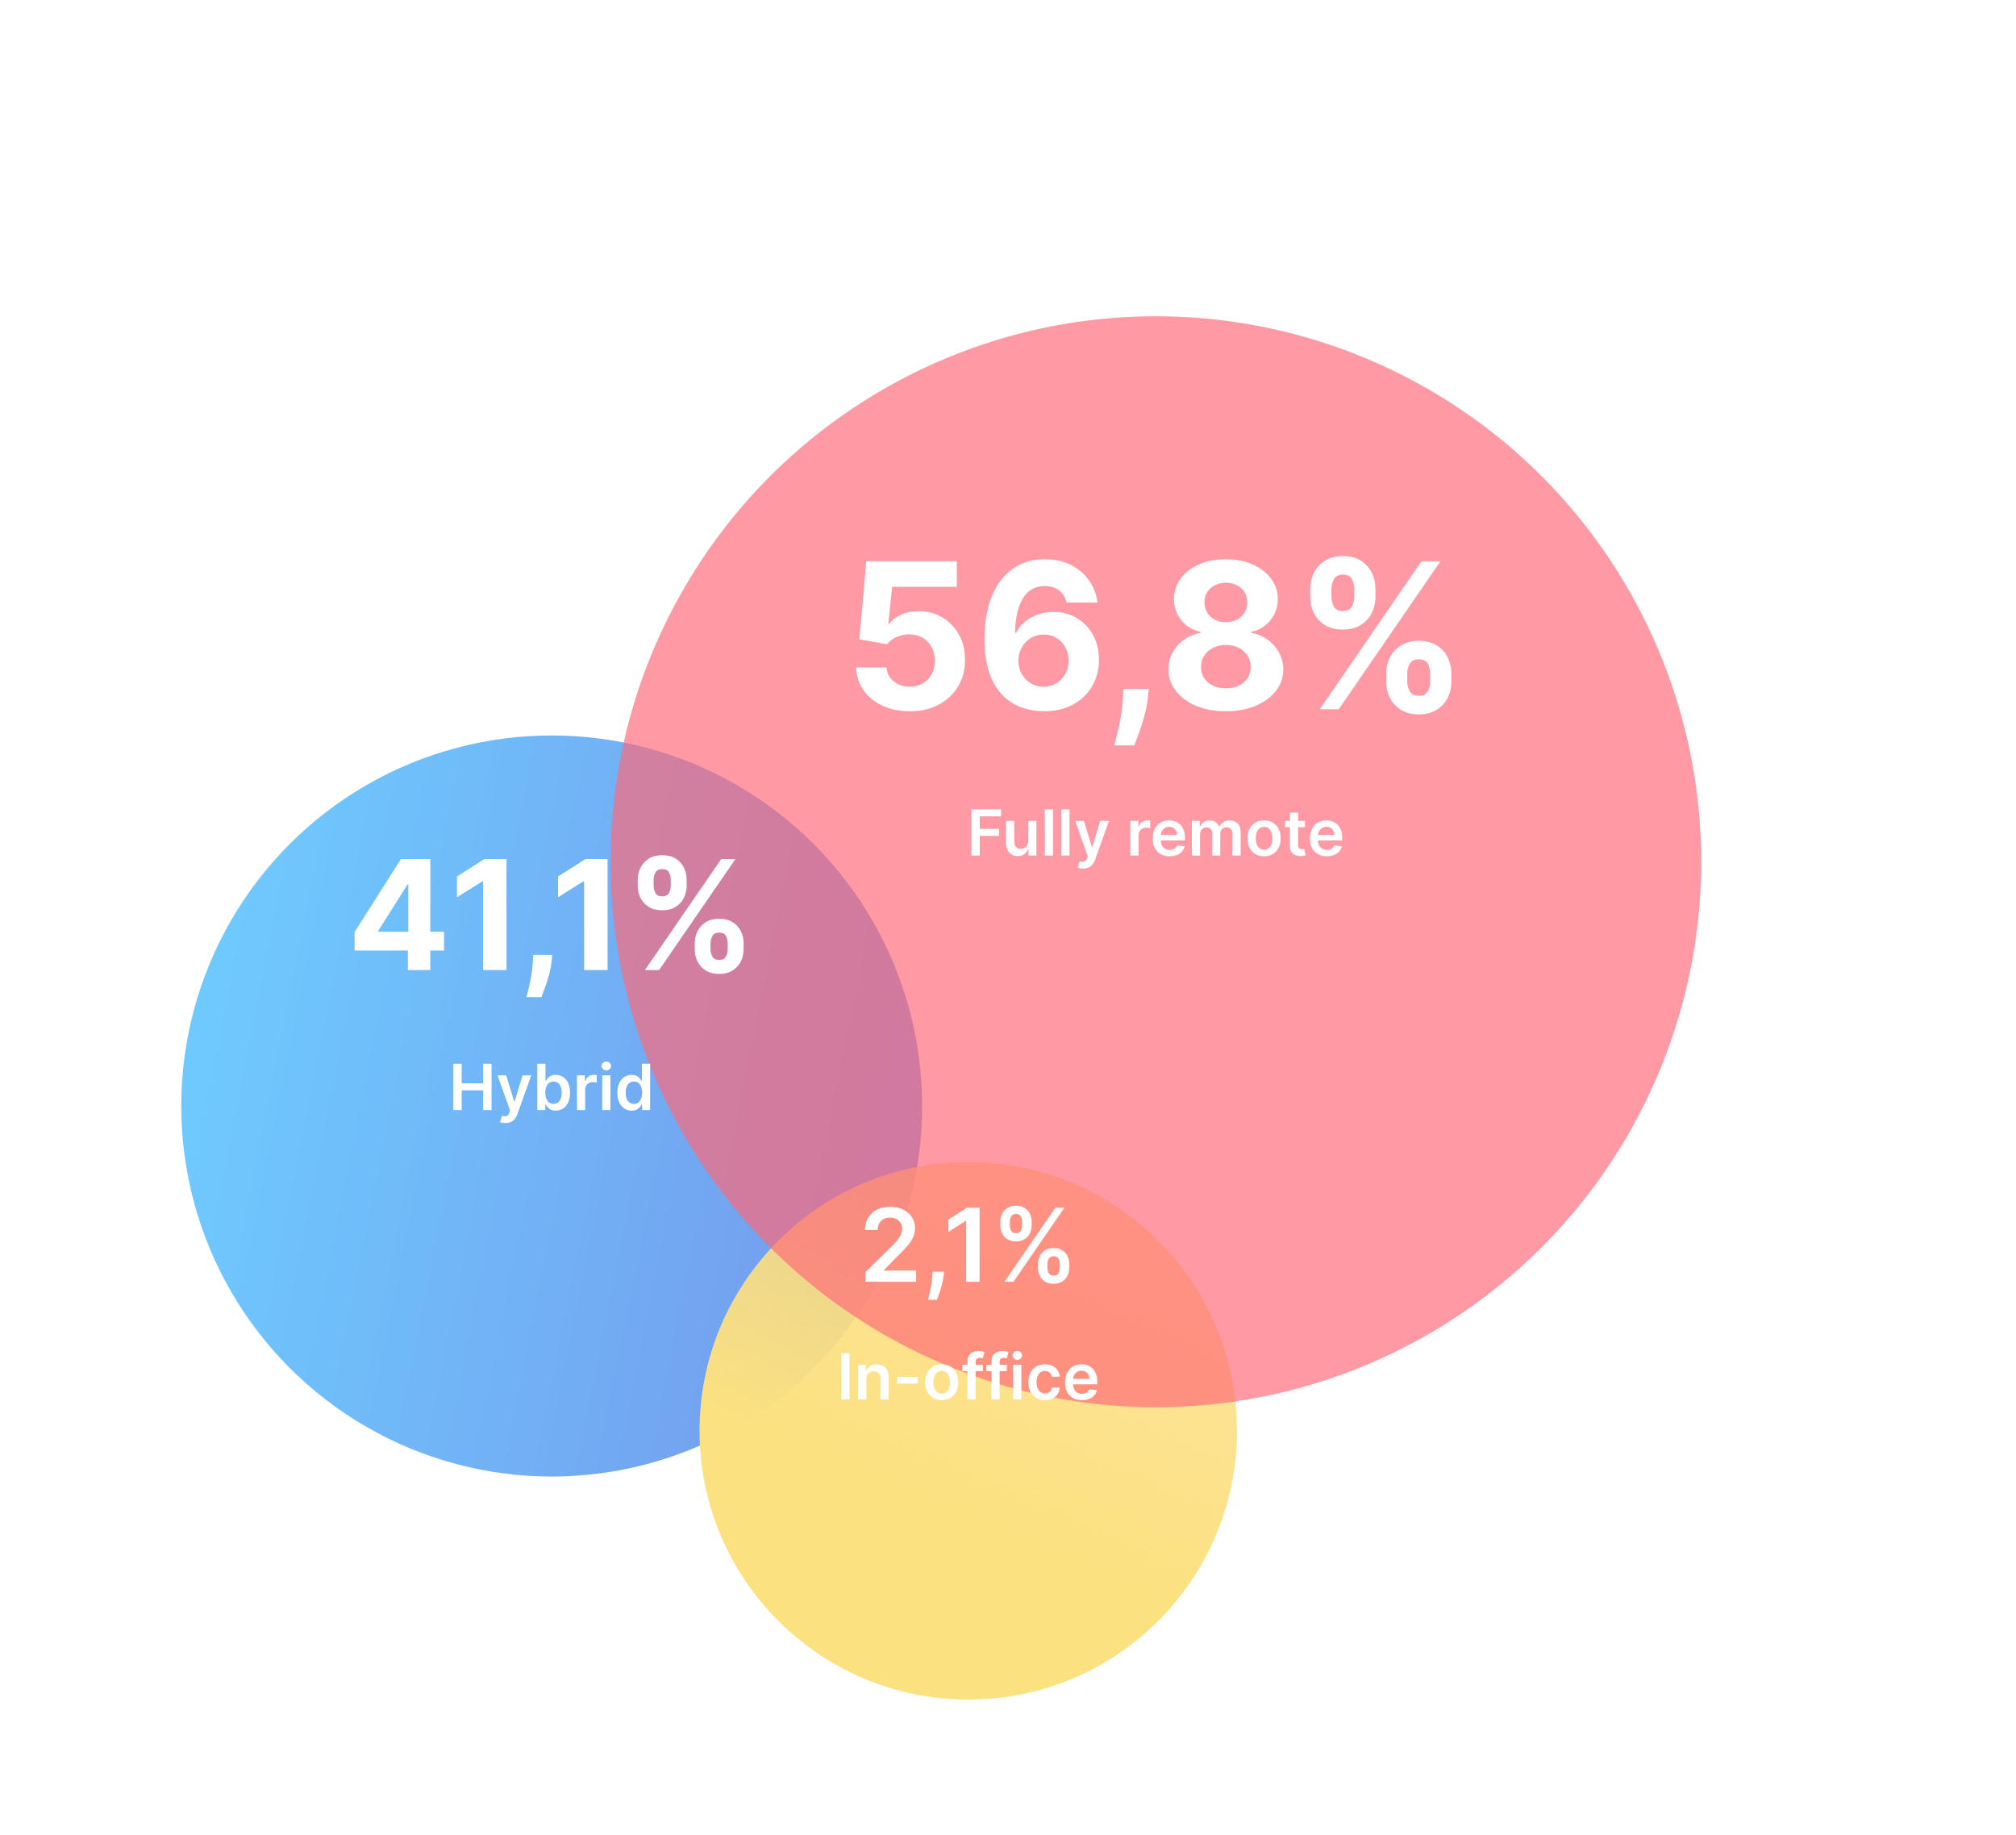 <svg width="634" height="577" viewBox="0 0 634 577" fill="none" xmlns="http://www.w3.org/2000/svg">
<g opacity="0.67" filter="url(#filter0_d_2836_71596)">
<circle cx="173.5" cy="308.5" r="116.5" fill="url(#paint0_linear_2836_71596)"/>
</g>
<g filter="url(#filter1_d_2836_71596)">
<circle cx="304.5" cy="409.5" r="84.5" fill="url(#paint1_linear_2836_71596)"/>
</g>
<g opacity="0.67" filter="url(#filter2_d_2836_71596)">
<circle cx="363.499" cy="220.499" r="171.499" fill="#FF6978"/>
</g>
<path d="M286.085 223.636C282.873 223.636 280.009 223.045 277.494 221.864C274.994 220.682 273.009 219.053 271.54 216.977C270.07 214.902 269.305 212.523 269.244 209.841H278.79C278.896 211.644 279.653 213.106 281.062 214.227C282.472 215.348 284.146 215.909 286.085 215.909C287.631 215.909 288.994 215.568 290.176 214.886C291.373 214.189 292.305 213.227 292.972 212C293.653 210.758 293.994 209.333 293.994 207.727C293.994 206.091 293.646 204.652 292.949 203.409C292.267 202.167 291.32 201.197 290.108 200.5C288.896 199.803 287.509 199.447 285.949 199.432C284.585 199.432 283.259 199.712 281.972 200.273C280.699 200.833 279.706 201.598 278.994 202.568L270.244 201L272.449 176.455H300.903V184.5H280.562L279.358 196.159H279.631C280.449 195.008 281.684 194.053 283.335 193.295C284.987 192.538 286.835 192.159 288.881 192.159C291.684 192.159 294.184 192.818 296.381 194.136C298.578 195.455 300.312 197.265 301.585 199.568C302.858 201.856 303.487 204.492 303.472 207.477C303.487 210.614 302.759 213.402 301.29 215.841C299.835 218.265 297.797 220.174 295.176 221.568C292.57 222.947 289.54 223.636 286.085 223.636ZM328.199 223.636C325.805 223.621 323.494 223.22 321.267 222.432C319.055 221.644 317.07 220.364 315.312 218.591C313.555 216.818 312.161 214.47 311.131 211.545C310.116 208.621 309.608 205.03 309.608 200.773C309.623 196.864 310.07 193.371 310.949 190.295C311.843 187.205 313.116 184.583 314.767 182.432C316.434 180.28 318.426 178.644 320.744 177.523C323.063 176.386 325.661 175.818 328.54 175.818C331.646 175.818 334.388 176.424 336.767 177.636C339.146 178.833 341.055 180.462 342.494 182.523C343.949 184.583 344.828 186.894 345.131 189.455H335.426C335.047 187.833 334.252 186.561 333.04 185.636C331.828 184.712 330.328 184.25 328.54 184.25C325.509 184.25 323.206 185.568 321.631 188.205C320.07 190.841 319.275 194.424 319.244 198.955H319.562C320.259 197.576 321.199 196.402 322.381 195.432C323.578 194.447 324.934 193.697 326.449 193.182C327.979 192.652 329.593 192.386 331.29 192.386C334.047 192.386 336.502 193.038 338.653 194.341C340.805 195.629 342.502 197.402 343.744 199.659C344.987 201.917 345.608 204.5 345.608 207.409C345.608 210.561 344.873 213.364 343.403 215.818C341.949 218.273 339.911 220.197 337.29 221.591C334.684 222.97 331.653 223.652 328.199 223.636ZM328.153 215.909C329.669 215.909 331.025 215.545 332.222 214.818C333.419 214.091 334.358 213.106 335.04 211.864C335.722 210.621 336.062 209.227 336.062 207.682C336.062 206.136 335.722 204.75 335.04 203.523C334.373 202.295 333.449 201.318 332.267 200.591C331.085 199.864 329.737 199.5 328.222 199.5C327.085 199.5 326.032 199.712 325.062 200.136C324.108 200.561 323.267 201.152 322.54 201.909C321.828 202.667 321.267 203.545 320.858 204.545C320.449 205.53 320.244 206.583 320.244 207.705C320.244 209.205 320.585 210.576 321.267 211.818C321.964 213.061 322.903 214.053 324.085 214.795C325.282 215.538 326.638 215.909 328.153 215.909ZM361.261 216.636L361.011 219.136C360.814 221.136 360.436 223.129 359.875 225.114C359.33 227.114 358.754 228.924 358.148 230.545C357.557 232.167 357.08 233.439 356.716 234.364H350.443C350.67 233.47 350.981 232.22 351.375 230.614C351.769 229.023 352.14 227.235 352.489 225.25C352.837 223.265 353.057 221.242 353.148 219.182L353.261 216.636H361.261ZM385.511 223.636C382.011 223.636 378.898 223.068 376.17 221.932C373.458 220.78 371.33 219.212 369.784 217.227C368.239 215.242 367.466 212.992 367.466 210.477C367.466 208.538 367.905 206.758 368.784 205.136C369.678 203.5 370.89 202.144 372.42 201.068C373.951 199.977 375.663 199.28 377.557 198.977V198.659C375.072 198.159 373.057 196.955 371.511 195.045C369.966 193.121 369.193 190.886 369.193 188.341C369.193 185.932 369.898 183.788 371.307 181.909C372.716 180.015 374.648 178.53 377.102 177.455C379.572 176.364 382.375 175.818 385.511 175.818C388.648 175.818 391.443 176.364 393.898 177.455C396.367 178.545 398.307 180.038 399.716 181.932C401.125 183.811 401.837 185.947 401.852 188.341C401.837 190.902 401.049 193.136 399.489 195.045C397.928 196.955 395.928 198.159 393.489 198.659V198.977C395.352 199.28 397.042 199.977 398.557 201.068C400.087 202.144 401.299 203.5 402.193 205.136C403.102 206.758 403.564 208.538 403.58 210.477C403.564 212.992 402.784 215.242 401.239 217.227C399.693 219.212 397.557 220.78 394.83 221.932C392.117 223.068 389.011 223.636 385.511 223.636ZM385.511 216.409C387.072 216.409 388.436 216.129 389.602 215.568C390.769 214.992 391.678 214.205 392.33 213.205C392.996 212.189 393.33 211.023 393.33 209.705C393.33 208.356 392.989 207.167 392.307 206.136C391.625 205.091 390.701 204.273 389.534 203.682C388.367 203.076 387.027 202.773 385.511 202.773C384.011 202.773 382.67 203.076 381.489 203.682C380.307 204.273 379.375 205.091 378.693 206.136C378.027 207.167 377.693 208.356 377.693 209.705C377.693 211.023 378.019 212.189 378.67 213.205C379.322 214.205 380.239 214.992 381.42 215.568C382.602 216.129 383.966 216.409 385.511 216.409ZM385.511 195.614C386.814 195.614 387.973 195.348 388.989 194.818C390.004 194.288 390.799 193.553 391.375 192.614C391.951 191.674 392.239 190.591 392.239 189.364C392.239 188.152 391.951 187.091 391.375 186.182C390.799 185.258 390.011 184.538 389.011 184.023C388.011 183.492 386.845 183.227 385.511 183.227C384.193 183.227 383.027 183.492 382.011 184.023C380.996 184.538 380.201 185.258 379.625 186.182C379.064 187.091 378.784 188.152 378.784 189.364C378.784 190.591 379.072 191.674 379.648 192.614C380.223 193.553 381.019 194.288 382.034 194.818C383.049 195.348 384.208 195.614 385.511 195.614ZM435.938 214.273V211.818C435.938 209.955 436.331 208.242 437.119 206.682C437.922 205.106 439.081 203.848 440.597 202.909C442.127 201.955 443.991 201.477 446.188 201.477C448.415 201.477 450.286 201.947 451.801 202.886C453.331 203.826 454.483 205.083 455.256 206.659C456.044 208.22 456.438 209.939 456.438 211.818V214.273C456.438 216.136 456.044 217.856 455.256 219.432C454.468 220.992 453.309 222.242 451.778 223.182C450.248 224.136 448.384 224.614 446.188 224.614C443.96 224.614 442.089 224.136 440.574 223.182C439.059 222.242 437.907 220.992 437.119 219.432C436.331 217.856 435.938 216.136 435.938 214.273ZM442.551 211.818V214.273C442.551 215.348 442.809 216.364 443.324 217.318C443.854 218.273 444.809 218.75 446.188 218.75C447.566 218.75 448.506 218.28 449.006 217.341C449.521 216.402 449.778 215.379 449.778 214.273V211.818C449.778 210.712 449.536 209.682 449.051 208.727C448.566 207.773 447.612 207.295 446.188 207.295C444.824 207.295 443.877 207.773 443.347 208.727C442.816 209.682 442.551 210.712 442.551 211.818ZM412.051 187.636V185.182C412.051 183.303 412.453 181.583 413.256 180.023C414.059 178.447 415.218 177.189 416.733 176.25C418.263 175.311 420.112 174.841 422.278 174.841C424.521 174.841 426.4 175.311 427.915 176.25C429.43 177.189 430.581 178.447 431.369 180.023C432.157 181.583 432.551 183.303 432.551 185.182V187.636C432.551 189.515 432.15 191.235 431.347 192.795C430.559 194.356 429.4 195.606 427.869 196.545C426.354 197.47 424.491 197.932 422.278 197.932C420.066 197.932 418.195 197.462 416.665 196.523C415.15 195.568 413.998 194.318 413.21 192.773C412.438 191.212 412.051 189.5 412.051 187.636ZM418.71 185.182V187.636C418.71 188.742 418.968 189.765 419.483 190.705C420.013 191.644 420.945 192.114 422.278 192.114C423.672 192.114 424.619 191.644 425.119 190.705C425.634 189.765 425.892 188.742 425.892 187.636V185.182C425.892 184.076 425.65 183.045 425.165 182.091C424.68 181.136 423.718 180.659 422.278 180.659C420.93 180.659 419.998 181.144 419.483 182.114C418.968 183.083 418.71 184.106 418.71 185.182ZM415.051 223L447.051 176.455H453.006L421.006 223H415.051Z" fill="white"/>
<path d="M305.482 269V254.455H314.8V256.663H308.116V260.612H314.161V262.821H308.116V269H305.482ZM323.356 264.412V258.091H325.927V269H323.434V267.061H323.321C323.074 267.672 322.67 268.171 322.106 268.56C321.547 268.948 320.859 269.142 320.039 269.142C319.324 269.142 318.692 268.983 318.143 268.666C317.599 268.344 317.172 267.878 316.865 267.267C316.557 266.652 316.403 265.908 316.403 265.037V258.091H318.974V264.639C318.974 265.33 319.163 265.88 319.542 266.287C319.921 266.694 320.418 266.898 321.034 266.898C321.413 266.898 321.779 266.805 322.135 266.621C322.49 266.436 322.781 266.161 323.008 265.797C323.24 265.428 323.356 264.966 323.356 264.412ZM331.142 254.455V269H328.571V254.455H331.142ZM336.357 254.455V269H333.786V254.455H336.357ZM340.599 273.091C340.248 273.091 339.924 273.063 339.626 273.006C339.332 272.954 339.098 272.892 338.923 272.821L339.519 270.818C339.893 270.927 340.227 270.979 340.521 270.974C340.814 270.97 341.072 270.877 341.295 270.697C341.522 270.522 341.714 270.229 341.87 269.817L342.09 269.227L338.134 258.091H340.862L343.376 266.33H343.489L346.011 258.091H348.745L344.377 270.321C344.174 270.899 343.904 271.393 343.567 271.805C343.231 272.222 342.819 272.539 342.332 272.757C341.849 272.98 341.271 273.091 340.599 273.091ZM355.485 269V258.091H357.978V259.909H358.092C358.29 259.279 358.631 258.794 359.114 258.453C359.602 258.107 360.158 257.935 360.783 257.935C360.925 257.935 361.084 257.942 361.259 257.956C361.439 257.965 361.588 257.982 361.707 258.006V260.371C361.598 260.333 361.425 260.3 361.188 260.271C360.956 260.238 360.731 260.222 360.513 260.222C360.045 260.222 359.623 260.323 359.249 260.527C358.88 260.726 358.589 261.003 358.376 261.358C358.163 261.713 358.056 262.123 358.056 262.587V269H355.485ZM367.795 269.213C366.701 269.213 365.757 268.986 364.961 268.531C364.171 268.072 363.562 267.423 363.136 266.585C362.71 265.742 362.497 264.75 362.497 263.609C362.497 262.487 362.71 261.502 363.136 260.655C363.567 259.803 364.168 259.14 364.94 258.666C365.712 258.188 366.618 257.949 367.66 257.949C368.333 257.949 368.967 258.058 369.564 258.276C370.165 258.489 370.695 258.82 371.154 259.27C371.618 259.72 371.983 260.293 372.248 260.989C372.513 261.68 372.646 262.504 372.646 263.46V264.249H363.704V262.516H370.181C370.177 262.023 370.07 261.585 369.862 261.202C369.654 260.813 369.362 260.508 368.988 260.286C368.619 260.063 368.188 259.952 367.696 259.952C367.17 259.952 366.708 260.08 366.311 260.335C365.913 260.586 365.603 260.918 365.38 261.33C365.163 261.737 365.051 262.184 365.047 262.672V264.185C365.047 264.819 365.163 265.364 365.395 265.818C365.627 266.268 365.951 266.614 366.368 266.855C366.784 267.092 367.272 267.21 367.831 267.21C368.205 267.21 368.543 267.158 368.846 267.054C369.149 266.945 369.412 266.786 369.635 266.578C369.857 266.37 370.025 266.112 370.139 265.804L372.539 266.074C372.388 266.708 372.099 267.262 371.673 267.736C371.252 268.205 370.712 268.569 370.054 268.83C369.395 269.085 368.643 269.213 367.795 269.213ZM374.821 269V258.091H377.278V259.945H377.406C377.634 259.32 378.01 258.832 378.536 258.482C379.061 258.126 379.688 257.949 380.418 257.949C381.156 257.949 381.779 258.129 382.286 258.489C382.797 258.844 383.157 259.329 383.365 259.945H383.479C383.72 259.339 384.127 258.856 384.7 258.496C385.278 258.131 385.962 257.949 386.753 257.949C387.757 257.949 388.576 258.266 389.21 258.901C389.845 259.535 390.162 260.461 390.162 261.678V269H387.584V262.075C387.584 261.398 387.404 260.903 387.044 260.591C386.684 260.274 386.244 260.115 385.723 260.115C385.103 260.115 384.617 260.309 384.267 260.697C383.921 261.081 383.749 261.58 383.749 262.196V269H381.227V261.969C381.227 261.405 381.057 260.955 380.716 260.619C380.38 260.283 379.939 260.115 379.395 260.115C379.026 260.115 378.689 260.21 378.386 260.399C378.083 260.584 377.842 260.847 377.662 261.188C377.482 261.524 377.392 261.917 377.392 262.366V269H374.821ZM397.529 269.213C396.463 269.213 395.54 268.979 394.759 268.51C393.978 268.041 393.372 267.385 392.941 266.543C392.515 265.7 392.301 264.715 392.301 263.588C392.301 262.461 392.515 261.474 392.941 260.626C393.372 259.779 393.978 259.121 394.759 258.652C395.54 258.183 396.463 257.949 397.529 257.949C398.594 257.949 399.517 258.183 400.299 258.652C401.08 259.121 401.684 259.779 402.11 260.626C402.541 261.474 402.756 262.461 402.756 263.588C402.756 264.715 402.541 265.7 402.11 266.543C401.684 267.385 401.08 268.041 400.299 268.51C399.517 268.979 398.594 269.213 397.529 269.213ZM397.543 267.153C398.121 267.153 398.604 266.995 398.992 266.678C399.38 266.356 399.669 265.925 399.858 265.385C400.052 264.845 400.15 264.244 400.15 263.581C400.15 262.913 400.052 262.31 399.858 261.77C399.669 261.225 399.38 260.792 398.992 260.47C398.604 260.148 398.121 259.987 397.543 259.987C396.951 259.987 396.459 260.148 396.066 260.47C395.677 260.792 395.386 261.225 395.192 261.77C395.003 262.31 394.908 262.913 394.908 263.581C394.908 264.244 395.003 264.845 395.192 265.385C395.386 265.925 395.677 266.356 396.066 266.678C396.459 266.995 396.951 267.153 397.543 267.153ZM410.386 258.091V260.08H404.114V258.091H410.386ZM405.663 255.477H408.234V265.719C408.234 266.064 408.286 266.33 408.39 266.514C408.499 266.694 408.641 266.817 408.816 266.884C408.991 266.95 409.185 266.983 409.398 266.983C409.559 266.983 409.706 266.971 409.839 266.947C409.976 266.924 410.08 266.902 410.151 266.884L410.585 268.893C410.447 268.941 410.251 268.993 409.995 269.05C409.744 269.107 409.436 269.14 409.072 269.149C408.428 269.168 407.848 269.071 407.332 268.858C406.816 268.64 406.406 268.304 406.103 267.849C405.805 267.395 405.658 266.827 405.663 266.145V255.477ZM417.248 269.213C416.154 269.213 415.21 268.986 414.414 268.531C413.624 268.072 413.015 267.423 412.589 266.585C412.163 265.742 411.95 264.75 411.95 263.609C411.95 262.487 412.163 261.502 412.589 260.655C413.02 259.803 413.621 259.14 414.393 258.666C415.165 258.188 416.072 257.949 417.113 257.949C417.786 257.949 418.42 258.058 419.017 258.276C419.618 258.489 420.148 258.82 420.608 259.27C421.072 259.72 421.436 260.293 421.701 260.989C421.967 261.68 422.099 262.504 422.099 263.46V264.249H413.157V262.516H419.635C419.63 262.023 419.523 261.585 419.315 261.202C419.107 260.813 418.815 260.508 418.441 260.286C418.072 260.063 417.641 259.952 417.149 259.952C416.623 259.952 416.162 260.08 415.764 260.335C415.366 260.586 415.056 260.918 414.833 261.33C414.616 261.737 414.504 262.184 414.5 262.672V264.185C414.5 264.819 414.616 265.364 414.848 265.818C415.08 266.268 415.404 266.614 415.821 266.855C416.237 267.092 416.725 267.21 417.284 267.21C417.658 267.21 417.996 267.158 418.299 267.054C418.602 266.945 418.865 266.786 419.088 266.578C419.31 266.37 419.478 266.112 419.592 265.804L421.993 266.074C421.841 266.708 421.552 267.262 421.126 267.736C420.705 268.205 420.165 268.569 419.507 268.83C418.849 269.085 418.096 269.213 417.248 269.213Z" fill="white"/>
<path d="M272.162 403V399.955L280.241 392.034C281.014 391.254 281.658 390.561 282.173 389.955C282.688 389.348 283.075 388.761 283.332 388.193C283.59 387.625 283.719 387.019 283.719 386.375C283.719 385.64 283.552 385.011 283.219 384.489C282.885 383.958 282.427 383.549 281.844 383.261C281.26 382.973 280.598 382.83 279.855 382.83C279.09 382.83 278.42 382.989 277.844 383.307C277.268 383.617 276.821 384.061 276.503 384.636C276.192 385.212 276.037 385.898 276.037 386.693H272.026C272.026 385.216 272.363 383.932 273.037 382.841C273.711 381.75 274.639 380.905 275.821 380.307C277.01 379.708 278.374 379.409 279.912 379.409C281.473 379.409 282.844 379.701 284.026 380.284C285.207 380.867 286.124 381.667 286.776 382.682C287.435 383.697 287.764 384.856 287.764 386.159C287.764 387.03 287.598 387.886 287.264 388.727C286.931 389.568 286.344 390.5 285.503 391.523C284.67 392.545 283.499 393.784 281.991 395.239L277.98 399.318V399.477H288.116V403H272.162ZM296.912 399.818L296.764 401.068C296.658 402.023 296.469 402.992 296.196 403.977C295.931 404.97 295.651 405.883 295.355 406.716C295.06 407.549 294.821 408.205 294.639 408.682H291.866C291.973 408.22 292.116 407.591 292.298 406.795C292.488 406 292.67 405.106 292.844 404.114C293.018 403.121 293.135 402.114 293.196 401.091L293.276 399.818H296.912ZM308.065 379.727V403H303.849V383.83H303.713L298.27 387.307V383.443L304.054 379.727H308.065ZM326.418 398.636V397.409C326.418 396.508 326.607 395.678 326.986 394.92C327.372 394.163 327.933 393.553 328.668 393.091C329.402 392.629 330.293 392.398 331.338 392.398C332.414 392.398 333.315 392.629 334.043 393.091C334.77 393.545 335.319 394.152 335.69 394.909C336.069 395.667 336.259 396.5 336.259 397.409V398.636C336.259 399.538 336.069 400.367 335.69 401.125C335.312 401.883 334.755 402.492 334.02 402.955C333.293 403.417 332.399 403.648 331.338 403.648C330.277 403.648 329.38 403.417 328.645 402.955C327.91 402.492 327.353 401.883 326.974 401.125C326.603 400.367 326.418 399.538 326.418 398.636ZM329.384 397.409V398.636C329.384 399.235 329.527 399.784 329.815 400.284C330.103 400.784 330.611 401.034 331.338 401.034C332.073 401.034 332.577 400.788 332.849 400.295C333.13 399.795 333.27 399.242 333.27 398.636V397.409C333.27 396.803 333.137 396.25 332.872 395.75C332.607 395.242 332.096 394.989 331.338 394.989C330.626 394.989 330.122 395.242 329.827 395.75C329.531 396.25 329.384 396.803 329.384 397.409ZM314.588 385.318V384.091C314.588 383.182 314.781 382.348 315.168 381.591C315.554 380.833 316.115 380.227 316.849 379.773C317.584 379.311 318.474 379.08 319.52 379.08C320.588 379.08 321.486 379.311 322.213 379.773C322.948 380.227 323.501 380.833 323.872 381.591C324.243 382.348 324.429 383.182 324.429 384.091V385.318C324.429 386.227 324.24 387.061 323.861 387.818C323.49 388.568 322.937 389.17 322.202 389.625C321.467 390.08 320.573 390.307 319.52 390.307C318.452 390.307 317.55 390.08 316.815 389.625C316.088 389.17 315.535 388.564 315.156 387.807C314.777 387.049 314.588 386.22 314.588 385.318ZM317.577 384.091V385.318C317.577 385.924 317.717 386.477 317.997 386.977C318.285 387.47 318.793 387.716 319.52 387.716C320.247 387.716 320.747 387.47 321.02 386.977C321.3 386.477 321.44 385.924 321.44 385.318V384.091C321.44 383.485 321.308 382.932 321.043 382.432C320.777 381.924 320.27 381.67 319.52 381.67C318.8 381.67 318.296 381.924 318.009 382.432C317.721 382.939 317.577 383.492 317.577 384.091ZM315.884 403L331.884 379.727H334.724L318.724 403H315.884Z" fill="white"/>
<path d="M267.144 425.455V440H264.509V425.455H267.144ZM272.455 433.608V440H269.884V429.091H272.341V430.945H272.469C272.72 430.334 273.12 429.848 273.669 429.489C274.223 429.129 274.907 428.949 275.722 428.949C276.474 428.949 277.13 429.11 277.689 429.432C278.252 429.754 278.688 430.22 278.996 430.831C279.308 431.442 279.462 432.183 279.457 433.054V440H276.886V433.452C276.886 432.723 276.697 432.152 276.318 431.74C275.944 431.328 275.426 431.122 274.763 431.122C274.313 431.122 273.913 431.222 273.562 431.42C273.217 431.615 272.945 431.896 272.746 432.266C272.552 432.635 272.455 433.082 272.455 433.608ZM288.683 432.884V435H282.135V432.884H288.683ZM296.146 440.213C295.081 440.213 294.157 439.979 293.376 439.51C292.595 439.041 291.989 438.385 291.558 437.543C291.132 436.7 290.919 435.715 290.919 434.588C290.919 433.461 291.132 432.474 291.558 431.626C291.989 430.779 292.595 430.121 293.376 429.652C294.157 429.183 295.081 428.949 296.146 428.949C297.211 428.949 298.135 429.183 298.916 429.652C299.697 430.121 300.301 430.779 300.727 431.626C301.158 432.474 301.373 433.461 301.373 434.588C301.373 435.715 301.158 436.7 300.727 437.543C300.301 438.385 299.697 439.041 298.916 439.51C298.135 439.979 297.211 440.213 296.146 440.213ZM296.16 438.153C296.738 438.153 297.221 437.995 297.609 437.678C297.997 437.356 298.286 436.925 298.475 436.385C298.67 435.845 298.767 435.244 298.767 434.581C298.767 433.913 298.67 433.31 298.475 432.77C298.286 432.225 297.997 431.792 297.609 431.47C297.221 431.148 296.738 430.987 296.16 430.987C295.568 430.987 295.076 431.148 294.683 431.47C294.295 431.792 294.003 432.225 293.809 432.77C293.62 433.31 293.525 433.913 293.525 434.581C293.525 435.244 293.62 435.845 293.809 436.385C294.003 436.925 294.295 437.356 294.683 437.678C295.076 437.995 295.568 438.153 296.16 438.153ZM309.081 429.091V431.08H302.632V429.091H309.081ZM304.244 440V428.061C304.244 427.327 304.396 426.716 304.699 426.229C305.007 425.741 305.419 425.376 305.935 425.135C306.451 424.893 307.024 424.773 307.653 424.773C308.098 424.773 308.494 424.808 308.839 424.879C309.185 424.95 309.441 425.014 309.607 425.071L309.095 427.06C308.986 427.027 308.849 426.993 308.683 426.96C308.518 426.922 308.333 426.903 308.129 426.903C307.651 426.903 307.313 427.019 307.114 427.251C306.92 427.479 306.822 427.805 306.822 428.232V440H304.244ZM316.62 429.091V431.08H310.171V429.091H316.62ZM311.783 440V428.061C311.783 427.327 311.935 426.716 312.238 426.229C312.546 425.741 312.958 425.376 313.474 425.135C313.99 424.893 314.563 424.773 315.192 424.773C315.638 424.773 316.033 424.808 316.379 424.879C316.724 424.95 316.98 425.014 317.146 425.071L316.634 427.06C316.525 427.027 316.388 426.993 316.222 426.96C316.057 426.922 315.872 426.903 315.668 426.903C315.19 426.903 314.852 427.019 314.653 427.251C314.459 427.479 314.362 427.805 314.362 428.232V440H311.783ZM318.634 440V429.091H321.205V440H318.634ZM319.926 427.543C319.519 427.543 319.169 427.408 318.875 427.138C318.581 426.863 318.435 426.534 318.435 426.151C318.435 425.762 318.581 425.433 318.875 425.163C319.169 424.889 319.519 424.751 319.926 424.751C320.338 424.751 320.688 424.889 320.977 425.163C321.271 425.433 321.418 425.762 321.418 426.151C321.418 426.534 321.271 426.863 320.977 427.138C320.688 427.408 320.338 427.543 319.926 427.543ZM328.607 440.213C327.518 440.213 326.583 439.974 325.801 439.496C325.025 439.018 324.426 438.357 324.005 437.514C323.588 436.667 323.38 435.691 323.38 434.588C323.38 433.48 323.593 432.502 324.019 431.655C324.445 430.803 325.046 430.14 325.823 429.666C326.604 429.188 327.527 428.949 328.593 428.949C329.478 428.949 330.262 429.112 330.944 429.439C331.63 429.761 332.177 430.218 332.584 430.81C332.991 431.397 333.223 432.083 333.28 432.869H330.823C330.723 432.344 330.487 431.906 330.113 431.555C329.743 431.2 329.248 431.023 328.628 431.023C328.103 431.023 327.641 431.165 327.243 431.449C326.846 431.728 326.535 432.131 326.313 432.656C326.095 433.182 325.986 433.812 325.986 434.545C325.986 435.289 326.095 435.928 326.313 436.463C326.531 436.993 326.836 437.403 327.229 437.692C327.627 437.976 328.093 438.118 328.628 438.118C329.007 438.118 329.346 438.047 329.644 437.905C329.947 437.758 330.2 437.547 330.404 437.273C330.607 436.998 330.747 436.664 330.823 436.271H333.28C333.219 437.043 332.991 437.727 332.598 438.324C332.205 438.916 331.67 439.38 330.993 439.716C330.316 440.047 329.521 440.213 328.607 440.213ZM340.221 440.213C339.127 440.213 338.183 439.986 337.387 439.531C336.596 439.072 335.988 438.423 335.562 437.585C335.136 436.742 334.923 435.75 334.923 434.609C334.923 433.487 335.136 432.502 335.562 431.655C335.993 430.803 336.594 430.14 337.366 429.666C338.138 429.188 339.044 428.949 340.086 428.949C340.758 428.949 341.393 429.058 341.989 429.276C342.591 429.489 343.121 429.82 343.58 430.27C344.044 430.72 344.409 431.293 344.674 431.989C344.939 432.68 345.072 433.504 345.072 434.46V435.249H336.13V433.516H342.607C342.603 433.023 342.496 432.585 342.288 432.202C342.079 431.813 341.788 431.508 341.414 431.286C341.045 431.063 340.614 430.952 340.121 430.952C339.596 430.952 339.134 431.08 338.737 431.335C338.339 431.586 338.029 431.918 337.806 432.33C337.588 432.737 337.477 433.184 337.472 433.672V435.185C337.472 435.819 337.588 436.364 337.82 436.818C338.052 437.268 338.377 437.614 338.793 437.855C339.21 438.092 339.698 438.21 340.256 438.21C340.63 438.21 340.969 438.158 341.272 438.054C341.575 437.945 341.838 437.786 342.06 437.578C342.283 437.37 342.451 437.112 342.565 436.804L344.965 437.074C344.814 437.708 344.525 438.262 344.099 438.736C343.677 439.205 343.138 439.569 342.479 439.83C341.821 440.085 341.068 440.213 340.221 440.213Z" fill="white"/>
<path d="M111.512 298.864V293.051L126.086 270.091H131.097V278.136H128.131L118.944 292.676V292.949H139.654V298.864H111.512ZM128.268 305V297.091L128.404 294.517V270.091H135.325V305H128.268ZM159.29 270.091V305H151.91V277.097H151.705L143.711 282.108V275.562L152.353 270.091H159.29ZM173.673 300.227L173.485 302.102C173.337 303.602 173.053 305.097 172.633 306.585C172.224 308.085 171.792 309.443 171.337 310.659C170.894 311.875 170.536 312.83 170.263 313.523H165.559C165.729 312.852 165.962 311.915 166.258 310.71C166.553 309.517 166.832 308.176 167.093 306.688C167.354 305.199 167.519 303.682 167.587 302.136L167.673 300.227H173.673ZM191.072 270.091V305H183.691V277.097H183.487L175.492 282.108V275.562L184.134 270.091H191.072ZM218.477 298.455V296.614C218.477 295.216 218.772 293.932 219.363 292.761C219.965 291.58 220.835 290.636 221.971 289.932C223.119 289.216 224.516 288.858 226.164 288.858C227.835 288.858 229.238 289.21 230.374 289.915C231.522 290.619 232.386 291.562 232.965 292.744C233.556 293.915 233.852 295.205 233.852 296.614V298.455C233.852 299.852 233.556 301.142 232.965 302.324C232.374 303.494 231.505 304.432 230.357 305.136C229.21 305.852 227.812 306.21 226.164 306.21C224.494 306.21 223.09 305.852 221.954 305.136C220.817 304.432 219.954 303.494 219.363 302.324C218.772 301.142 218.477 299.852 218.477 298.455ZM223.437 296.614V298.455C223.437 299.261 223.63 300.023 224.016 300.739C224.414 301.455 225.13 301.812 226.164 301.812C227.198 301.812 227.903 301.46 228.278 300.756C228.664 300.051 228.857 299.284 228.857 298.455V296.614C228.857 295.784 228.675 295.011 228.312 294.295C227.948 293.58 227.232 293.222 226.164 293.222C225.141 293.222 224.431 293.58 224.033 294.295C223.636 295.011 223.437 295.784 223.437 296.614ZM200.562 278.477V276.636C200.562 275.227 200.863 273.937 201.465 272.767C202.067 271.585 202.937 270.642 204.073 269.938C205.221 269.233 206.607 268.881 208.232 268.881C209.914 268.881 211.323 269.233 212.46 269.938C213.596 270.642 214.46 271.585 215.05 272.767C215.641 273.937 215.937 275.227 215.937 276.636V278.477C215.937 279.886 215.636 281.176 215.033 282.347C214.442 283.517 213.573 284.455 212.425 285.159C211.289 285.852 209.891 286.199 208.232 286.199C206.573 286.199 205.17 285.847 204.022 285.142C202.886 284.426 202.022 283.489 201.431 282.33C200.852 281.159 200.562 279.875 200.562 278.477ZM205.556 276.636V278.477C205.556 279.307 205.749 280.074 206.136 280.778C206.533 281.483 207.232 281.835 208.232 281.835C209.278 281.835 209.988 281.483 210.363 280.778C210.749 280.074 210.942 279.307 210.942 278.477V276.636C210.942 275.807 210.761 275.034 210.397 274.318C210.033 273.602 209.312 273.244 208.232 273.244C207.221 273.244 206.522 273.608 206.136 274.335C205.749 275.062 205.556 275.83 205.556 276.636ZM202.812 305L226.812 270.091H231.278L207.278 305H202.812Z" fill="white"/>
<path d="M142.562 349V334.455H145.197V340.612H151.937V334.455H154.579V349H151.937V342.821H145.197V349H142.562ZM158.929 353.091C158.578 353.091 158.254 353.063 157.956 353.006C157.662 352.954 157.428 352.892 157.253 352.821L157.849 350.818C158.223 350.927 158.557 350.979 158.851 350.974C159.144 350.97 159.402 350.877 159.625 350.697C159.852 350.522 160.044 350.229 160.2 349.817L160.42 349.227L156.464 338.091H159.192L161.706 346.33H161.819L164.341 338.091H167.075L162.707 350.321C162.504 350.899 162.234 351.393 161.898 351.805C161.561 352.222 161.149 352.539 160.662 352.757C160.179 352.98 159.601 353.091 158.929 353.091ZM168.968 349V334.455H171.539V339.895H171.645C171.778 339.63 171.965 339.348 172.206 339.05C172.448 338.747 172.775 338.489 173.187 338.276C173.599 338.058 174.124 337.949 174.763 337.949C175.606 337.949 176.366 338.164 177.043 338.595C177.725 339.021 178.265 339.653 178.662 340.491C179.065 341.325 179.266 342.348 179.266 343.56C179.266 344.758 179.07 345.776 178.677 346.614C178.284 347.452 177.749 348.091 177.072 348.531C176.394 348.972 175.627 349.192 174.77 349.192C174.145 349.192 173.627 349.088 173.215 348.879C172.803 348.671 172.472 348.42 172.221 348.126C171.974 347.828 171.783 347.546 171.645 347.281H171.496V349H168.968ZM171.489 343.545C171.489 344.251 171.589 344.869 171.787 345.399C171.991 345.929 172.282 346.344 172.661 346.642C173.045 346.936 173.509 347.082 174.053 347.082C174.621 347.082 175.097 346.931 175.481 346.628C175.864 346.32 176.153 345.901 176.347 345.371C176.546 344.836 176.645 344.227 176.645 343.545C176.645 342.868 176.548 342.267 176.354 341.741C176.16 341.216 175.871 340.804 175.488 340.506C175.104 340.207 174.626 340.058 174.053 340.058C173.504 340.058 173.037 340.203 172.654 340.491C172.27 340.78 171.979 341.185 171.78 341.706C171.586 342.227 171.489 342.84 171.489 343.545ZM181.452 349V338.091H183.945V339.909H184.058C184.257 339.279 184.598 338.794 185.081 338.453C185.569 338.107 186.125 337.935 186.75 337.935C186.892 337.935 187.051 337.942 187.226 337.956C187.406 337.965 187.555 337.982 187.673 338.006V340.371C187.565 340.333 187.392 340.3 187.155 340.271C186.923 340.238 186.698 340.222 186.48 340.222C186.012 340.222 185.59 340.323 185.216 340.527C184.847 340.726 184.556 341.003 184.343 341.358C184.129 341.713 184.023 342.123 184.023 342.587V349H181.452ZM189.382 349V338.091H191.953V349H189.382ZM190.674 336.543C190.267 336.543 189.917 336.408 189.623 336.138C189.329 335.863 189.183 335.534 189.183 335.151C189.183 334.762 189.329 334.433 189.623 334.163C189.917 333.889 190.267 333.751 190.674 333.751C191.086 333.751 191.436 333.889 191.725 334.163C192.019 334.433 192.166 334.762 192.166 335.151C192.166 335.534 192.019 335.863 191.725 336.138C191.436 336.408 191.086 336.543 190.674 336.543ZM198.645 349.192C197.788 349.192 197.021 348.972 196.344 348.531C195.666 348.091 195.131 347.452 194.738 346.614C194.345 345.776 194.149 344.758 194.149 343.56C194.149 342.348 194.348 341.325 194.746 340.491C195.148 339.653 195.69 339.021 196.372 338.595C197.054 338.164 197.814 337.949 198.652 337.949C199.291 337.949 199.817 338.058 200.229 338.276C200.64 338.489 200.967 338.747 201.209 339.05C201.45 339.348 201.637 339.63 201.77 339.895H201.876V334.455H204.454V349H201.926V347.281H201.77C201.637 347.546 201.445 347.828 201.194 348.126C200.943 348.42 200.612 348.671 200.2 348.879C199.788 349.088 199.27 349.192 198.645 349.192ZM199.362 347.082C199.907 347.082 200.371 346.936 200.754 346.642C201.138 346.344 201.429 345.929 201.628 345.399C201.827 344.869 201.926 344.251 201.926 343.545C201.926 342.84 201.827 342.227 201.628 341.706C201.434 341.185 201.145 340.78 200.761 340.491C200.382 340.203 199.916 340.058 199.362 340.058C198.789 340.058 198.311 340.207 197.927 340.506C197.544 340.804 197.255 341.216 197.061 341.741C196.867 342.267 196.77 342.868 196.77 343.545C196.77 344.227 196.867 344.836 197.061 345.371C197.26 345.901 197.551 346.32 197.934 346.628C198.323 346.931 198.799 347.082 199.362 347.082Z" fill="white"/>
<defs>
<filter id="filter0_d_2836_71596" x="0.955" y="175.186" width="345.091" height="345.091" filterUnits="userSpaceOnUse" color-interpolation-filters="sRGB">
<feFlood flood-opacity="0" result="BackgroundImageFix"/>
<feColorMatrix in="SourceAlpha" type="matrix" values="0 0 0 0 0 0 0 0 0 0 0 0 0 0 0 0 0 0 127 0" result="hardAlpha"/>
<feOffset dy="39.232"/>
<feGaussianBlur stdDeviation="28.023"/>
<feColorMatrix type="matrix" values="0 0 0 0 0.188 0 0 0 0 0.4 0 0 0 0 0.886 0 0 0 0.15 0"/>
<feBlend mode="normal" in2="BackgroundImageFix" result="effect1_dropShadow_2836_71596"/>
<feBlend mode="normal" in="SourceGraphic" in2="effect1_dropShadow_2836_71596" result="shape"/>
</filter>
<filter id="filter1_d_2836_71596" x="177.406" y="322.758" width="254.189" height="254.189" filterUnits="userSpaceOnUse" color-interpolation-filters="sRGB">
<feFlood flood-opacity="0" result="BackgroundImageFix"/>
<feColorMatrix in="SourceAlpha" type="matrix" values="0 0 0 0 0 0 0 0 0 0 0 0 0 0 0 0 0 0 127 0" result="hardAlpha"/>
<feOffset dy="40.353"/>
<feGaussianBlur stdDeviation="21.297"/>
<feColorMatrix type="matrix" values="0 0 0 0 0.988 0 0 0 0 0.671 0 0 0 0 0.502 0 0 0 0.2 0"/>
<feBlend mode="normal" in2="BackgroundImageFix" result="effect1_dropShadow_2836_71596"/>
<feBlend mode="normal" in="SourceGraphic" in2="effect1_dropShadow_2836_71596" result="shape"/>
</filter>
<filter id="filter2_d_2836_71596" x="93.36" y="0.801" width="540.277" height="540.28" filterUnits="userSpaceOnUse" color-interpolation-filters="sRGB">
<feFlood flood-opacity="0" result="BackgroundImageFix"/>
<feColorMatrix in="SourceAlpha" type="matrix" values="0 0 0 0 0 0 0 0 0 0 0 0 0 0 0 0 0 0 127 0" result="hardAlpha"/>
<feOffset dy="50.441"/>
<feGaussianBlur stdDeviation="49.32"/>
<feColorMatrix type="matrix" values="0 0 0 0 0.753 0 0 0 0 0 0 0 0 0 0.942 0 0 0 0.35 0"/>
<feBlend mode="normal" in2="BackgroundImageFix" result="effect1_dropShadow_2836_71596"/>
<feBlend mode="normal" in="SourceGraphic" in2="effect1_dropShadow_2836_71596" result="shape"/>
</filter>
<linearGradient id="paint0_linear_2836_71596" x1="57" y1="290.577" x2="290" y2="336.793" gradientUnits="userSpaceOnUse">
<stop stop-color="#27B1FE"/>
<stop offset="1" stop-color="#3066E2"/>
</linearGradient>
<linearGradient id="paint1_linear_2836_71596" x1="288.82" y1="433.186" x2="337.173" y2="325.133" gradientUnits="userSpaceOnUse">
<stop stop-color="#FCE180"/>
<stop offset="1" stop-color="#FFDB80" stop-opacity="0.76"/>
</linearGradient>
</defs>
</svg>
